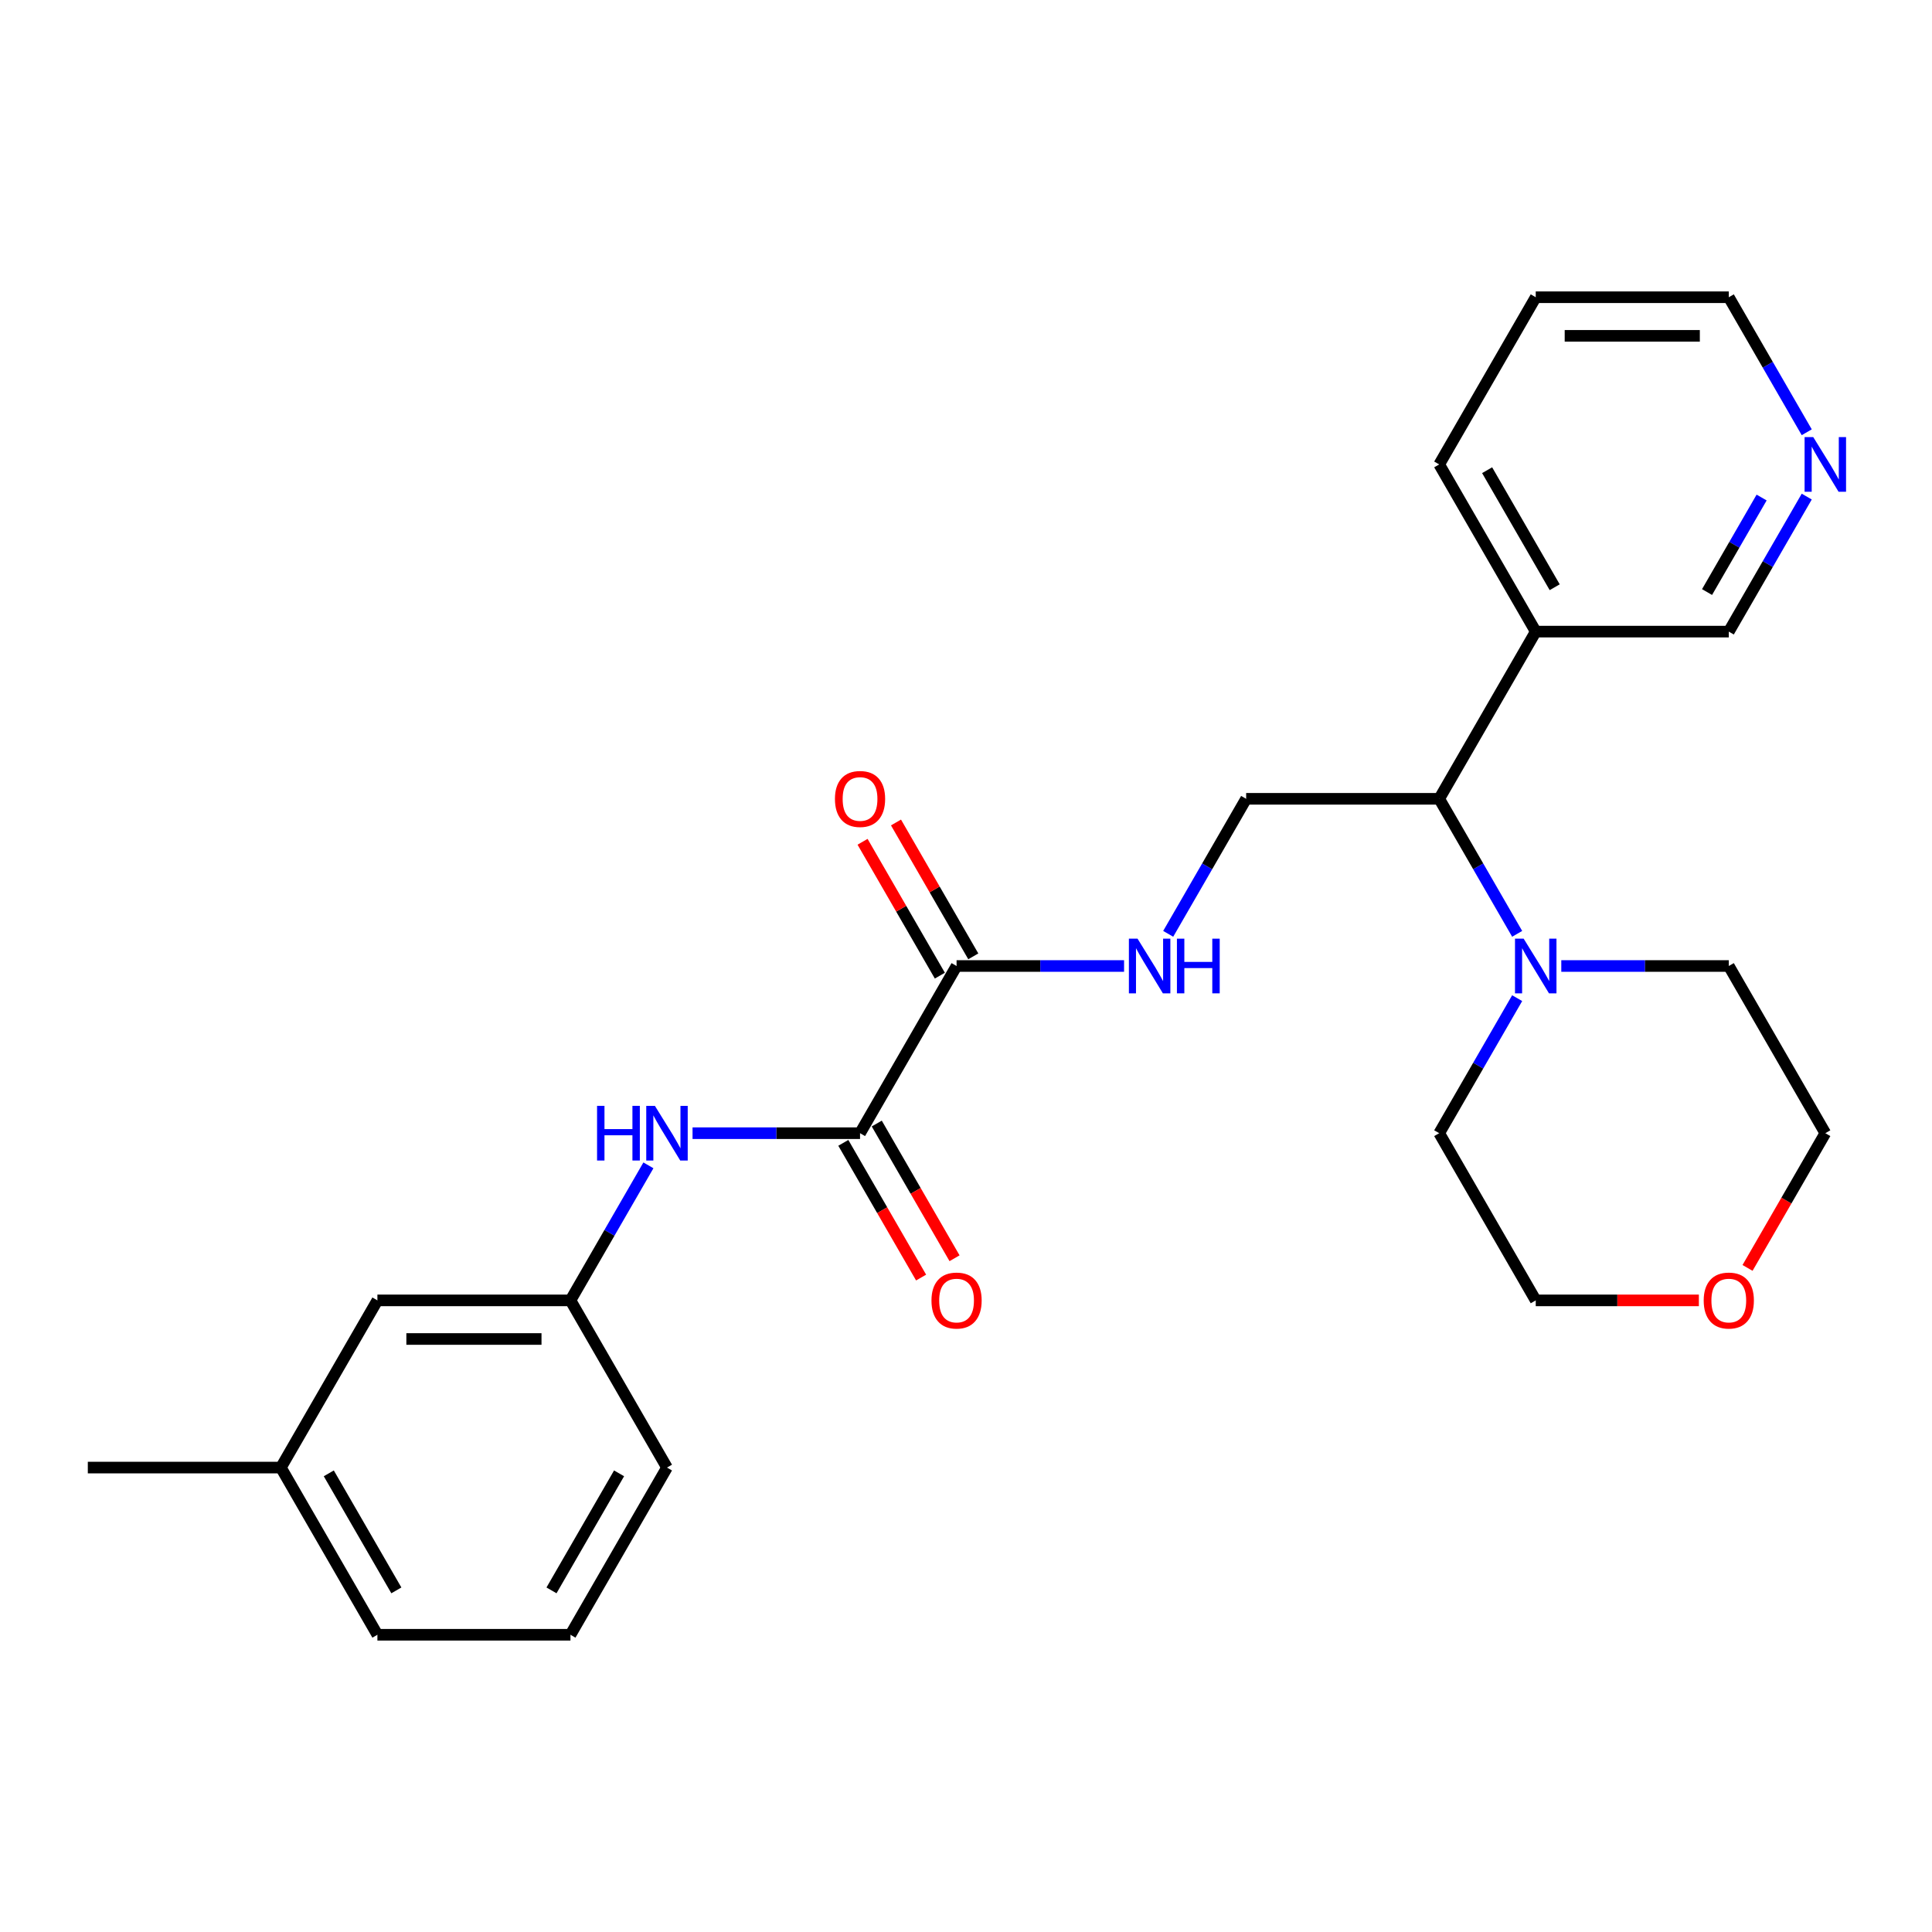 <?xml version='1.0' encoding='iso-8859-1'?>
<svg version='1.1' baseProfile='full'
              xmlns='http://www.w3.org/2000/svg'
                      xmlns:rdkit='http://www.rdkit.org/xml'
                      xmlns:xlink='http://www.w3.org/1999/xlink'
                  xml:space='preserve'
width='1000px' height='1000px' viewBox='0 0 1000 1000'>
<!-- END OF HEADER -->
<rect style='opacity:1.0;fill:#FFFFFF;stroke:none' width='1000' height='1000' x='0' y='0'> </rect>
<path class='bond-0' d='M 445.156,586.538 L 495.119,500' style='fill:none;fill-rule:evenodd;stroke:#000000;stroke-width:6px;stroke-linecap:butt;stroke-linejoin:miter;stroke-opacity:1' />
<path class='bond-2' d='M 445.156,586.538 L 401.808,586.538' style='fill:none;fill-rule:evenodd;stroke:#000000;stroke-width:6px;stroke-linecap:butt;stroke-linejoin:miter;stroke-opacity:1' />
<path class='bond-2' d='M 401.808,586.538 L 358.461,586.538' style='fill:none;fill-rule:evenodd;stroke:#0000FF;stroke-width:6px;stroke-linecap:butt;stroke-linejoin:miter;stroke-opacity:1' />
<path class='bond-7' d='M 436.502,591.534 L 456.632,626.399' style='fill:none;fill-rule:evenodd;stroke:#000000;stroke-width:6px;stroke-linecap:butt;stroke-linejoin:miter;stroke-opacity:1' />
<path class='bond-7' d='M 456.632,626.399 L 476.761,661.265' style='fill:none;fill-rule:evenodd;stroke:#FF0000;stroke-width:6px;stroke-linecap:butt;stroke-linejoin:miter;stroke-opacity:1' />
<path class='bond-7' d='M 453.81,581.542 L 473.939,616.407' style='fill:none;fill-rule:evenodd;stroke:#000000;stroke-width:6px;stroke-linecap:butt;stroke-linejoin:miter;stroke-opacity:1' />
<path class='bond-7' d='M 473.939,616.407 L 494.069,651.272' style='fill:none;fill-rule:evenodd;stroke:#FF0000;stroke-width:6px;stroke-linecap:butt;stroke-linejoin:miter;stroke-opacity:1' />
<path class='bond-4' d='M 495.119,500 L 538.466,500' style='fill:none;fill-rule:evenodd;stroke:#000000;stroke-width:6px;stroke-linecap:butt;stroke-linejoin:miter;stroke-opacity:1' />
<path class='bond-4' d='M 538.466,500 L 581.814,500' style='fill:none;fill-rule:evenodd;stroke:#0000FF;stroke-width:6px;stroke-linecap:butt;stroke-linejoin:miter;stroke-opacity:1' />
<path class='bond-9' d='M 503.773,495.004 L 483.77,460.358' style='fill:none;fill-rule:evenodd;stroke:#000000;stroke-width:6px;stroke-linecap:butt;stroke-linejoin:miter;stroke-opacity:1' />
<path class='bond-9' d='M 483.77,460.358 L 463.767,425.713' style='fill:none;fill-rule:evenodd;stroke:#FF0000;stroke-width:6px;stroke-linecap:butt;stroke-linejoin:miter;stroke-opacity:1' />
<path class='bond-9' d='M 486.465,504.996 L 466.462,470.351' style='fill:none;fill-rule:evenodd;stroke:#000000;stroke-width:6px;stroke-linecap:butt;stroke-linejoin:miter;stroke-opacity:1' />
<path class='bond-9' d='M 466.462,470.351 L 446.46,435.705' style='fill:none;fill-rule:evenodd;stroke:#FF0000;stroke-width:6px;stroke-linecap:butt;stroke-linejoin:miter;stroke-opacity:1' />
<path class='bond-1' d='M 785.283,483.352 L 765.108,448.407' style='fill:none;fill-rule:evenodd;stroke:#0000FF;stroke-width:6px;stroke-linecap:butt;stroke-linejoin:miter;stroke-opacity:1' />
<path class='bond-1' d='M 765.108,448.407 L 744.932,413.462' style='fill:none;fill-rule:evenodd;stroke:#000000;stroke-width:6px;stroke-linecap:butt;stroke-linejoin:miter;stroke-opacity:1' />
<path class='bond-15' d='M 808.125,500 L 851.473,500' style='fill:none;fill-rule:evenodd;stroke:#0000FF;stroke-width:6px;stroke-linecap:butt;stroke-linejoin:miter;stroke-opacity:1' />
<path class='bond-15' d='M 851.473,500 L 894.82,500' style='fill:none;fill-rule:evenodd;stroke:#000000;stroke-width:6px;stroke-linecap:butt;stroke-linejoin:miter;stroke-opacity:1' />
<path class='bond-16' d='M 785.283,516.648 L 765.108,551.593' style='fill:none;fill-rule:evenodd;stroke:#0000FF;stroke-width:6px;stroke-linecap:butt;stroke-linejoin:miter;stroke-opacity:1' />
<path class='bond-16' d='M 765.108,551.593 L 744.932,586.538' style='fill:none;fill-rule:evenodd;stroke:#000000;stroke-width:6px;stroke-linecap:butt;stroke-linejoin:miter;stroke-opacity:1' />
<path class='bond-8' d='M 335.619,603.185 L 315.444,638.131' style='fill:none;fill-rule:evenodd;stroke:#0000FF;stroke-width:6px;stroke-linecap:butt;stroke-linejoin:miter;stroke-opacity:1' />
<path class='bond-8' d='M 315.444,638.131 L 295.268,673.076' style='fill:none;fill-rule:evenodd;stroke:#000000;stroke-width:6px;stroke-linecap:butt;stroke-linejoin:miter;stroke-opacity:1' />
<path class='bond-3' d='M 744.932,413.462 L 645.007,413.462' style='fill:none;fill-rule:evenodd;stroke:#000000;stroke-width:6px;stroke-linecap:butt;stroke-linejoin:miter;stroke-opacity:1' />
<path class='bond-6' d='M 744.932,413.462 L 794.895,326.924' style='fill:none;fill-rule:evenodd;stroke:#000000;stroke-width:6px;stroke-linecap:butt;stroke-linejoin:miter;stroke-opacity:1' />
<path class='bond-5' d='M 604.656,483.352 L 624.831,448.407' style='fill:none;fill-rule:evenodd;stroke:#0000FF;stroke-width:6px;stroke-linecap:butt;stroke-linejoin:miter;stroke-opacity:1' />
<path class='bond-5' d='M 624.831,448.407 L 645.007,413.462' style='fill:none;fill-rule:evenodd;stroke:#000000;stroke-width:6px;stroke-linecap:butt;stroke-linejoin:miter;stroke-opacity:1' />
<path class='bond-13' d='M 794.895,326.924 L 894.82,326.924' style='fill:none;fill-rule:evenodd;stroke:#000000;stroke-width:6px;stroke-linecap:butt;stroke-linejoin:miter;stroke-opacity:1' />
<path class='bond-18' d='M 794.895,326.924 L 744.932,240.386' style='fill:none;fill-rule:evenodd;stroke:#000000;stroke-width:6px;stroke-linecap:butt;stroke-linejoin:miter;stroke-opacity:1' />
<path class='bond-18' d='M 804.708,303.951 L 769.734,243.374' style='fill:none;fill-rule:evenodd;stroke:#000000;stroke-width:6px;stroke-linecap:butt;stroke-linejoin:miter;stroke-opacity:1' />
<path class='bond-12' d='M 295.268,673.076 L 195.343,673.076' style='fill:none;fill-rule:evenodd;stroke:#000000;stroke-width:6px;stroke-linecap:butt;stroke-linejoin:miter;stroke-opacity:1' />
<path class='bond-12' d='M 280.279,693.061 L 210.331,693.061' style='fill:none;fill-rule:evenodd;stroke:#000000;stroke-width:6px;stroke-linecap:butt;stroke-linejoin:miter;stroke-opacity:1' />
<path class='bond-20' d='M 295.268,673.076 L 345.231,759.614' style='fill:none;fill-rule:evenodd;stroke:#000000;stroke-width:6px;stroke-linecap:butt;stroke-linejoin:miter;stroke-opacity:1' />
<path class='bond-10' d='M 935.171,257.034 L 914.996,291.979' style='fill:none;fill-rule:evenodd;stroke:#0000FF;stroke-width:6px;stroke-linecap:butt;stroke-linejoin:miter;stroke-opacity:1' />
<path class='bond-10' d='M 914.996,291.979 L 894.82,326.924' style='fill:none;fill-rule:evenodd;stroke:#000000;stroke-width:6px;stroke-linecap:butt;stroke-linejoin:miter;stroke-opacity:1' />
<path class='bond-10' d='M 911.811,257.525 L 897.688,281.986' style='fill:none;fill-rule:evenodd;stroke:#0000FF;stroke-width:6px;stroke-linecap:butt;stroke-linejoin:miter;stroke-opacity:1' />
<path class='bond-10' d='M 897.688,281.986 L 883.565,306.448' style='fill:none;fill-rule:evenodd;stroke:#000000;stroke-width:6px;stroke-linecap:butt;stroke-linejoin:miter;stroke-opacity:1' />
<path class='bond-28' d='M 935.171,223.739 L 914.996,188.794' style='fill:none;fill-rule:evenodd;stroke:#0000FF;stroke-width:6px;stroke-linecap:butt;stroke-linejoin:miter;stroke-opacity:1' />
<path class='bond-28' d='M 914.996,188.794 L 894.82,153.848' style='fill:none;fill-rule:evenodd;stroke:#000000;stroke-width:6px;stroke-linecap:butt;stroke-linejoin:miter;stroke-opacity:1' />
<path class='bond-11' d='M 879.332,673.076 L 837.113,673.076' style='fill:none;fill-rule:evenodd;stroke:#FF0000;stroke-width:6px;stroke-linecap:butt;stroke-linejoin:miter;stroke-opacity:1' />
<path class='bond-11' d='M 837.113,673.076 L 794.895,673.076' style='fill:none;fill-rule:evenodd;stroke:#000000;stroke-width:6px;stroke-linecap:butt;stroke-linejoin:miter;stroke-opacity:1' />
<path class='bond-27' d='M 904.524,656.268 L 924.653,621.403' style='fill:none;fill-rule:evenodd;stroke:#FF0000;stroke-width:6px;stroke-linecap:butt;stroke-linejoin:miter;stroke-opacity:1' />
<path class='bond-27' d='M 924.653,621.403 L 944.783,586.538' style='fill:none;fill-rule:evenodd;stroke:#000000;stroke-width:6px;stroke-linecap:butt;stroke-linejoin:miter;stroke-opacity:1' />
<path class='bond-14' d='M 195.343,673.076 L 145.38,759.614' style='fill:none;fill-rule:evenodd;stroke:#000000;stroke-width:6px;stroke-linecap:butt;stroke-linejoin:miter;stroke-opacity:1' />
<path class='bond-24' d='M 145.38,759.614 L 45.455,759.614' style='fill:none;fill-rule:evenodd;stroke:#000000;stroke-width:6px;stroke-linecap:butt;stroke-linejoin:miter;stroke-opacity:1' />
<path class='bond-26' d='M 145.38,759.614 L 195.343,846.152' style='fill:none;fill-rule:evenodd;stroke:#000000;stroke-width:6px;stroke-linecap:butt;stroke-linejoin:miter;stroke-opacity:1' />
<path class='bond-26' d='M 170.182,762.602 L 205.156,823.178' style='fill:none;fill-rule:evenodd;stroke:#000000;stroke-width:6px;stroke-linecap:butt;stroke-linejoin:miter;stroke-opacity:1' />
<path class='bond-22' d='M 894.82,500 L 944.783,586.538' style='fill:none;fill-rule:evenodd;stroke:#000000;stroke-width:6px;stroke-linecap:butt;stroke-linejoin:miter;stroke-opacity:1' />
<path class='bond-21' d='M 744.932,586.538 L 794.895,673.076' style='fill:none;fill-rule:evenodd;stroke:#000000;stroke-width:6px;stroke-linecap:butt;stroke-linejoin:miter;stroke-opacity:1' />
<path class='bond-17' d='M 295.268,846.152 L 345.231,759.614' style='fill:none;fill-rule:evenodd;stroke:#000000;stroke-width:6px;stroke-linecap:butt;stroke-linejoin:miter;stroke-opacity:1' />
<path class='bond-17' d='M 285.455,823.178 L 320.429,762.602' style='fill:none;fill-rule:evenodd;stroke:#000000;stroke-width:6px;stroke-linecap:butt;stroke-linejoin:miter;stroke-opacity:1' />
<path class='bond-23' d='M 295.268,846.152 L 195.343,846.152' style='fill:none;fill-rule:evenodd;stroke:#000000;stroke-width:6px;stroke-linecap:butt;stroke-linejoin:miter;stroke-opacity:1' />
<path class='bond-25' d='M 744.932,240.386 L 794.895,153.848' style='fill:none;fill-rule:evenodd;stroke:#000000;stroke-width:6px;stroke-linecap:butt;stroke-linejoin:miter;stroke-opacity:1' />
<path class='bond-19' d='M 894.82,153.848 L 794.895,153.848' style='fill:none;fill-rule:evenodd;stroke:#000000;stroke-width:6px;stroke-linecap:butt;stroke-linejoin:miter;stroke-opacity:1' />
<path class='bond-19' d='M 879.831,173.833 L 809.884,173.833' style='fill:none;fill-rule:evenodd;stroke:#000000;stroke-width:6px;stroke-linecap:butt;stroke-linejoin:miter;stroke-opacity:1' />
<path  class='atom-2' d='M 788.64 485.851
L 797.913 500.839
Q 798.832 502.318, 800.311 504.996
Q 801.79 507.674, 801.87 507.834
L 801.87 485.851
L 805.627 485.851
L 805.627 514.149
L 801.75 514.149
L 791.797 497.762
Q 790.638 495.843, 789.399 493.645
Q 788.2 491.446, 787.84 490.767
L 787.84 514.149
L 784.163 514.149
L 784.163 485.851
L 788.64 485.851
' fill='#0000FF'/>
<path  class='atom-3' d='M 309.038 572.388
L 312.875 572.388
L 312.875 584.419
L 327.344 584.419
L 327.344 572.388
L 331.181 572.388
L 331.181 600.687
L 327.344 600.687
L 327.344 587.617
L 312.875 587.617
L 312.875 600.687
L 309.038 600.687
L 309.038 572.388
' fill='#0000FF'/>
<path  class='atom-3' d='M 338.975 572.388
L 348.248 587.377
Q 349.168 588.856, 350.647 591.534
Q 352.126 594.212, 352.205 594.372
L 352.205 572.388
L 355.963 572.388
L 355.963 600.687
L 352.086 600.687
L 342.133 584.3
Q 340.974 582.381, 339.735 580.183
Q 338.536 577.984, 338.176 577.305
L 338.176 600.687
L 334.499 600.687
L 334.499 572.388
L 338.975 572.388
' fill='#0000FF'/>
<path  class='atom-5' d='M 588.789 485.851
L 598.062 500.839
Q 598.981 502.318, 600.46 504.996
Q 601.939 507.674, 602.019 507.834
L 602.019 485.851
L 605.776 485.851
L 605.776 514.149
L 601.899 514.149
L 591.946 497.762
Q 590.787 495.843, 589.548 493.645
Q 588.349 491.446, 587.989 490.767
L 587.989 514.149
L 584.312 514.149
L 584.312 485.851
L 588.789 485.851
' fill='#0000FF'/>
<path  class='atom-5' d='M 609.174 485.851
L 613.011 485.851
L 613.011 497.882
L 627.48 497.882
L 627.48 485.851
L 631.317 485.851
L 631.317 514.149
L 627.48 514.149
L 627.48 501.079
L 613.011 501.079
L 613.011 514.149
L 609.174 514.149
L 609.174 485.851
' fill='#0000FF'/>
<path  class='atom-8' d='M 482.128 673.156
Q 482.128 666.361, 485.486 662.564
Q 488.843 658.767, 495.119 658.767
Q 501.394 658.767, 504.752 662.564
Q 508.109 666.361, 508.109 673.156
Q 508.109 680.031, 504.712 683.948
Q 501.314 687.825, 495.119 687.825
Q 488.883 687.825, 485.486 683.948
Q 482.128 680.071, 482.128 673.156
M 495.119 684.627
Q 499.436 684.627, 501.754 681.749
Q 504.112 678.832, 504.112 673.156
Q 504.112 667.6, 501.754 664.802
Q 499.436 661.964, 495.119 661.964
Q 490.802 661.964, 488.444 664.762
Q 486.125 667.56, 486.125 673.156
Q 486.125 678.872, 488.444 681.749
Q 490.802 684.627, 495.119 684.627
' fill='#FF0000'/>
<path  class='atom-10' d='M 432.166 413.542
Q 432.166 406.747, 435.523 402.95
Q 438.881 399.153, 445.156 399.153
Q 451.431 399.153, 454.789 402.95
Q 458.146 406.747, 458.146 413.542
Q 458.146 420.417, 454.749 424.334
Q 451.351 428.211, 445.156 428.211
Q 438.921 428.211, 435.523 424.334
Q 432.166 420.457, 432.166 413.542
M 445.156 425.013
Q 449.473 425.013, 451.791 422.136
Q 454.149 419.218, 454.149 413.542
Q 454.149 407.986, 451.791 405.188
Q 449.473 402.35, 445.156 402.35
Q 440.839 402.35, 438.481 405.148
Q 436.163 407.946, 436.163 413.542
Q 436.163 419.258, 438.481 422.136
Q 440.839 425.013, 445.156 425.013
' fill='#FF0000'/>
<path  class='atom-11' d='M 938.528 226.237
L 947.801 241.226
Q 948.72 242.705, 950.199 245.383
Q 951.678 248.061, 951.758 248.22
L 951.758 226.237
L 955.515 226.237
L 955.515 254.536
L 951.638 254.536
L 941.685 238.148
Q 940.526 236.229, 939.287 234.031
Q 938.088 231.833, 937.728 231.153
L 937.728 254.536
L 934.051 254.536
L 934.051 226.237
L 938.528 226.237
' fill='#0000FF'/>
<path  class='atom-12' d='M 881.83 673.156
Q 881.83 666.361, 885.187 662.564
Q 888.545 658.767, 894.82 658.767
Q 901.096 658.767, 904.453 662.564
Q 907.811 666.361, 907.811 673.156
Q 907.811 680.031, 904.413 683.948
Q 901.016 687.825, 894.82 687.825
Q 888.585 687.825, 885.187 683.948
Q 881.83 680.071, 881.83 673.156
M 894.82 684.627
Q 899.137 684.627, 901.455 681.749
Q 903.814 678.832, 903.814 673.156
Q 903.814 667.6, 901.455 664.802
Q 899.137 661.964, 894.82 661.964
Q 890.503 661.964, 888.145 664.762
Q 885.827 667.56, 885.827 673.156
Q 885.827 678.872, 888.145 681.749
Q 890.503 684.627, 894.82 684.627
' fill='#FF0000'/>
</svg>

